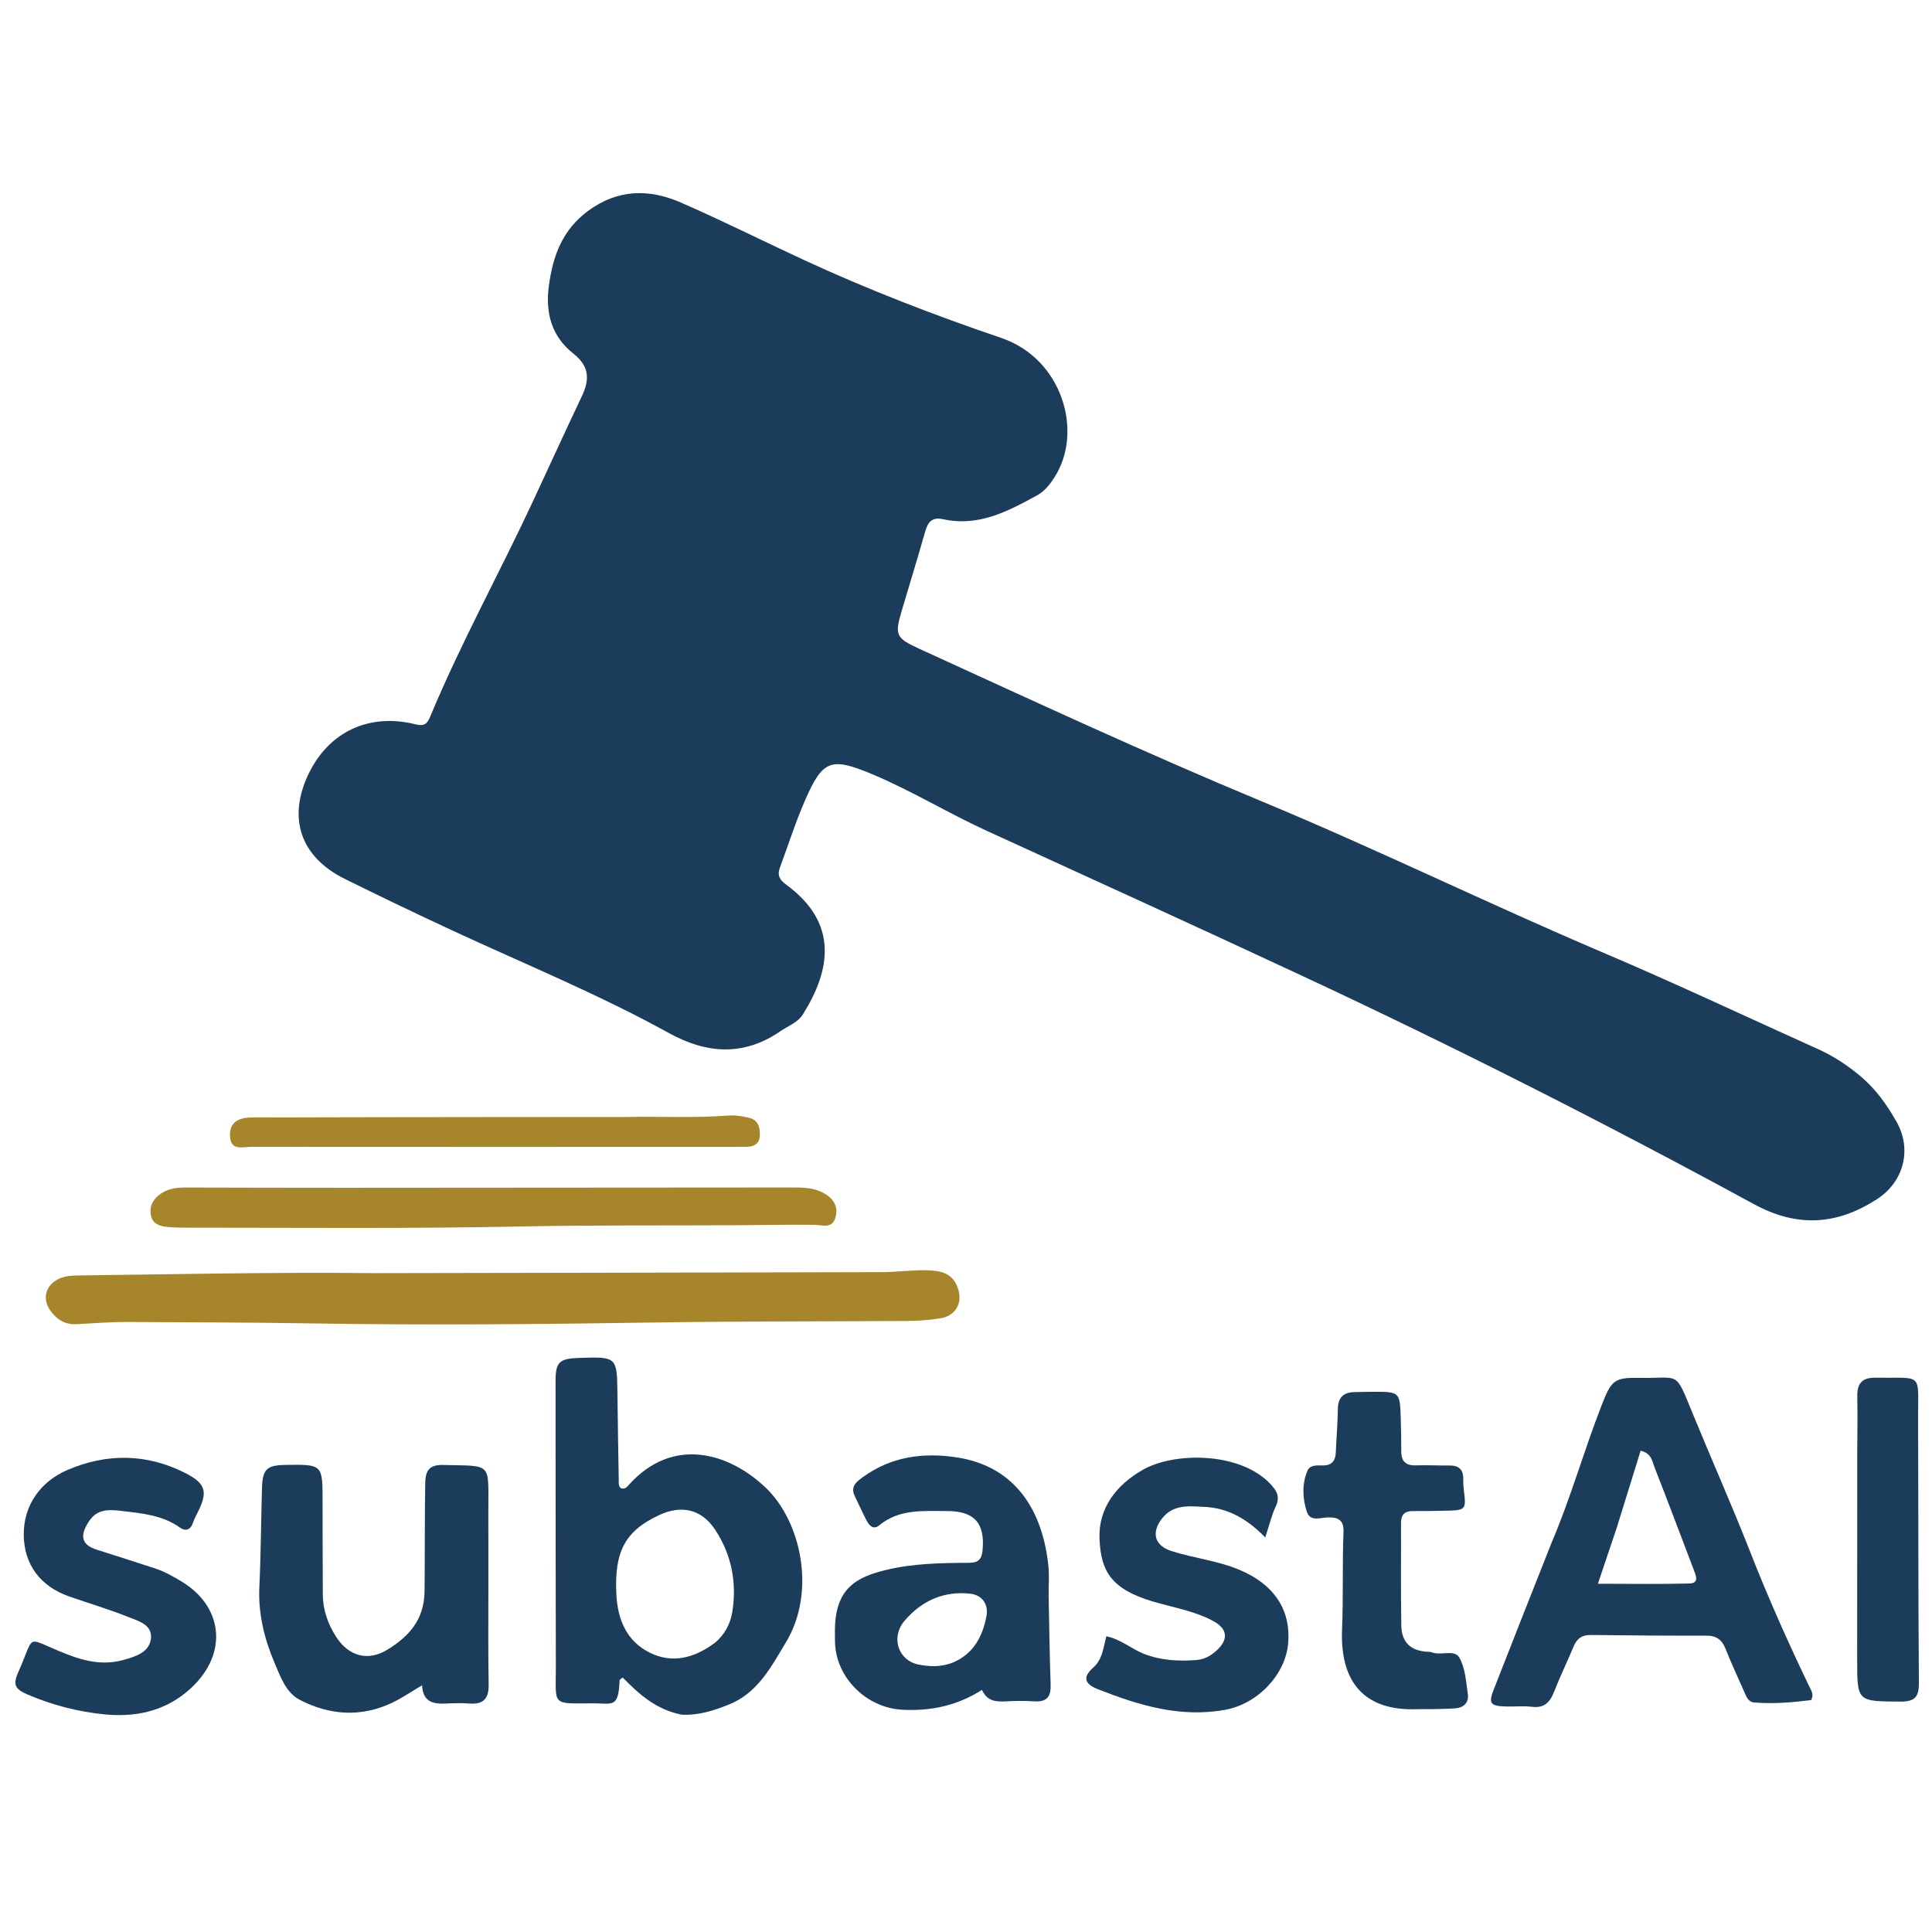 <?xml version="1.0" encoding="UTF-8" standalone="no"?>
<!-- Created with Inkscape (http://www.inkscape.org/) -->

<svg
   width="1024"
   height="1024"
   viewBox="0 0 270.933 270.933"
   version="1.1"
   id="svg1"
   xml:space="preserve"
   xmlns="http://www.w3.org/2000/svg"
   xmlns:svg="http://www.w3.org/2000/svg"><defs
     id="defs1" /><g
     id="layer1"><g
       id="g1"
       transform="matrix(0.396,0,0,0.396,-25.726,-85.899)"><path
         fill="#000000"
         opacity="1"
         stroke="none"
         d="m 723.511,597.782 c 5.73,4.73 9.635,10.356 13.036,16.313 5.583,9.778 2.666,21.328 -6.95,27.52 -14.141,9.106 -28.104,10.116 -43.577,1.693 -52.38,-28.515 -105.633,-55.49 -159.791,-80.763 -37.237,-17.376 -74.656,-34.391 -112.024,-51.505 -13.549,-6.205 -26.239,-13.999 -40.004,-19.804 -14.896,-6.282 -17.829,-5.394 -24.128,9.056 -3.418,7.84 -6.016,16.011 -8.979,24.035 -0.919,2.488 -0.049,4.164 2.158,5.771 18.742,13.653 15.915,30.292 6.041,46.034 -1.843,2.938 -5.273,4.101 -8.049,6.01 -13.057,8.979 -26.212,7.892 -39.459,0.577 -24.811,-13.701 -51.127,-24.451 -76.838,-36.388 -12.693,-5.893 -25.308,-11.949 -37.842,-18.149 -15.827,-7.828 -20.449,-21.684 -12.747,-37.454 7.212,-14.766 21.465,-21.397 37.806,-17.304 3.12,0.782 4.107,-0.245 5.148,-2.744 10.83,-26.01 24.511,-50.764 36.414,-76.303 5.766,-12.372 11.418,-24.793 17.274,-37.126 2.775,-5.845 2.788,-10.573 -3.007,-15.134 -7.748,-6.098 -9.932,-14.479 -8.665,-23.962 1.406,-10.523 4.728,-19.828 13.976,-26.617 10.398,-7.634 21.488,-7.807 32.692,-2.927 14.809,6.45 29.237,13.708 43.897,20.481 22.667,10.474 46.01,19.468 69.681,27.513 21.551,7.325 29.247,33.267 18.731,49.458 -1.666,2.565 -3.511,4.871 -6.245,6.362 -10.264,5.601 -20.595,11.094 -33.113,8.36 -4.038,-0.882 -5.435,1.123 -6.374,4.439 -2.66,9.389 -5.548,18.719 -8.312,28.081 -2.505,8.487 -2.046,9.564 6.204,13.339 40.309,18.443 80.522,37.099 121.502,54.13 40.658,16.898 80.134,36.237 120.637,53.46 25.61,10.89 50.772,22.757 76.136,34.185 5.275,2.377 10.072,5.453 14.77,9.363 z"
         id="path1"
         style="fill:#1c3c5b;fill-opacity:1;stroke-width:1.064" /><path
         fill="#000000"
         opacity="1"
         stroke="none"
         d="m 306.383,824.122 c -8.974,-1.702 -15.143,-7.258 -20.939,-13.175 -0.632,0.583 -1.06,0.79 -1.068,1.011 -0.354,10.071 -2.612,8.118 -9.334,8.153 -15.056,0.078 -13.199,0.982 -13.237,-13.065 -0.093,-33.665 -0.091,-67.33 -0.104,-100.994 -0.003,-6.76 1.299,-8.019 8.206,-8.254 13.591,-0.462 13.563,-0.461 13.708,12.942 0.11,10.161 0.302,20.322 0.465,30.483 0.016,0.975 -0.17,2.026 0.842,2.744 1.378,0.422 2.155,-0.575 2.907,-1.407 15.228,-16.823 34.843,-11.485 48.109,1.013 12.966,12.214 17.984,37.284 7.401,54.833 -5.356,8.882 -10.078,18.185 -20.566,22.259 -5.141,1.997 -10.329,3.764 -16.392,3.458 m 11.764,-25.454 c 3.504,-2.904 5.523,-6.852 6.182,-11.12 1.601,-10.37 -0.341,-20.251 -6.187,-29.029 -4.748,-7.129 -11.803,-8.747 -19.619,-5.133 -12.062,5.577 -16.1,12.805 -15.275,28.292 0.465,8.742 3.613,16.459 11.877,20.519 7.895,3.879 15.524,2.002 23.023,-3.529 z"
         id="path4"
         style="fill:#1c3c5b;fill-opacity:1" /><path
         fill="#000000"
         opacity="1"
         stroke="none"
         d="m 197.509,667.771 c 60.308,-0.109 120.116,-0.2 179.924,-0.363 5.318,-0.015 10.644,-0.811 15.948,-0.65 4.12,0.125 8.394,0.729 10.435,5.4 2.434,5.573 0.003,10.686 -5.974,11.643 -3.93,0.629 -7.956,0.873 -11.942,0.902 -29.653,0.216 -59.311,0.089 -88.96,0.545 -40.478,0.623 -80.958,1.009 -121.429,0.326 -21.654,-0.365 -43.305,-0.368 -64.957,-0.504 -6.151,-0.039 -12.309,0.421 -18.457,0.77 -4.105,0.233 -7.025,-1.629 -9.296,-4.806 -2.889,-4.042 -1.838,-8.624 2.5,-10.999 2.429,-1.33 5.091,-1.42 7.772,-1.453 34.645,-0.42 69.287,-1.198 104.438,-0.813 z"
         id="path5"
         style="fill:#a7852a;fill-opacity:1" /><path
         fill="#000000"
         opacity="1"
         stroke="none"
         d="m 614.358,763.392 c 6.881,-16.125 11.489,-32.671 17.71,-48.632 3.605,-9.251 4.445,-10.078 14.104,-9.904 13.669,0.246 11.896,-2.808 18.122,12.398 6.743,16.469 14,32.733 20.49,49.298 6.441,16.441 13.626,32.524 21.294,48.411 0.491,1.017 1.186,2.06 0.287,3.992 -6.476,0.82 -13.34,1.442 -20.273,0.842 -1.896,-0.164 -2.614,-1.858 -3.296,-3.419 -2.262,-5.182 -4.683,-10.3 -6.763,-15.554 -1.276,-3.223 -3.222,-4.692 -6.75,-4.684 -13.664,0.034 -27.329,-0.051 -40.992,-0.227 -3.146,-0.041 -4.908,1.281 -6.071,4.085 -2.231,5.378 -4.796,10.62 -6.921,16.037 -1.447,3.688 -3.421,5.819 -7.752,5.312 -3.125,-0.366 -6.326,-0.024 -9.489,-0.123 -5.339,-0.167 -6.035,-1.12 -4.145,-5.956 6.722,-17.192 13.509,-34.359 20.445,-51.877 m 23.169,-5.546 c -2.131,6.334 -4.262,12.668 -6.702,19.921 11.654,0 22.061,0.192 32.455,-0.108 3.493,-0.101 2.26,-2.801 1.47,-4.868 -4.608,-12.072 -9.122,-24.18 -13.855,-36.203 -0.823,-2.09 -1.003,-4.989 -4.94,-5.936 -2.744,8.887 -5.455,17.666 -8.429,27.194 z"
         id="path6"
         style="fill:#1c3c5b;fill-opacity:1" /><path
         fill="#000000"
         opacity="1"
         stroke="none"
         d="m 237.91,779 c 0.013,11.822 -0.107,23.147 0.101,34.466 0.091,4.938 -1.821,7.085 -6.772,6.718 -2.649,-0.196 -5.331,-0.146 -7.988,-0.01 -4.508,0.232 -8.485,-0.194 -8.824,-6.442 -3.83,2.255 -7.079,4.512 -10.607,6.181 -11.007,5.209 -22.084,4.459 -32.661,-1.017 -4.925,-2.55 -6.827,-8.106 -8.889,-12.925 -3.684,-8.609 -5.912,-17.58 -5.457,-27.153 0.553,-11.635 0.578,-23.293 0.929,-34.939 0.203,-6.73 1.698,-8.098 8.393,-8.197 13.084,-0.194 13.064,-0.193 13.062,12.918 -10e-4,10.989 0.041,21.979 0.085,32.968 0.022,5.489 1.83,10.509 4.735,15.02 4.397,6.827 11.225,8.766 18.126,4.528 7.543,-4.632 13.057,-10.495 13.168,-20.71 0.139,-12.808 0.014,-25.625 0.247,-38.435 0.081,-4.471 1.681,-6.372 6.181,-6.265 17.554,0.42 16.15,-1.198 16.163,15.818 0.007,8.991 0.007,17.983 0.009,27.474 z"
         id="path7"
         style="fill:#1c3c5b;fill-opacity:1" /><path
         fill="#000000"
         opacity="1"
         stroke="none"
         d="m 436.314,782.005 c 0.226,10.818 0.345,21.141 0.71,31.455 0.149,4.208 -1.266,6.233 -5.712,5.948 -3.483,-0.223 -6.999,-0.159 -10.488,0.023 -3.343,0.175 -6.32,-0.187 -8.12,-4.071 -8.851,5.615 -18.217,7.574 -28.311,7.017 -12.579,-0.695 -23.4,-11.312 -23.725,-23.869 -0.039,-1.498 -0.043,-2.998 -0.029,-4.496 0.135,-14.526 7.488,-18.607 18.217,-21.163 9.609,-2.29 19.454,-2.455 29.263,-2.492 3.255,-0.012 4.483,-1.256 4.783,-4.275 0.966,-9.719 -2.804,-14.095 -12.675,-14.067 -8.265,0.023 -16.745,-0.814 -23.871,5.04 -2.271,1.865 -3.675,-0.083 -4.637,-1.926 -1.457,-2.791 -2.726,-5.68 -4.099,-8.515 -1.607,-3.319 0.787,-5.075 2.877,-6.591 10,-7.25 21.235,-8.838 33.218,-7.02 21.752,3.3 30.635,20.061 32.523,38.517 0.337,3.297 0.061,6.657 0.076,10.487 m -33.561,23.512 c 7.086,-3.146 10.199,-9.181 11.546,-16.317 0.782,-4.145 -1.557,-7.415 -5.594,-7.891 -9.492,-1.117 -17.375,2.5 -23.385,9.531 -5.045,5.902 -2.268,14.144 4.956,15.539 3.848,0.743 7.907,1.041 12.477,-0.862 z"
         id="path8"
         style="fill:#1c3c5b;fill-opacity:1" /><path
         fill="#000000"
         opacity="1"
         stroke="none"
         d="m 108.329,752.027 c -7.039,-1.019 -10.058,0.223 -12.682,4.981 -2.424,4.396 -1.273,7.153 3.548,8.68 6.819,2.159 13.623,4.363 20.429,6.561 3.51,1.134 6.692,2.931 9.828,4.842 14.998,9.145 16.563,26.648 1.532,39.055 -8.448,6.973 -18.545,8.936 -29.129,7.867 -9.286,-0.938 -18.333,-3.265 -26.971,-6.951 -4.858,-2.073 -5.439,-3.608 -3.276,-8.394 0.822,-1.818 1.564,-3.674 2.291,-5.532 2.298,-5.874 2.241,-5.769 8.255,-3.143 8.407,3.671 16.848,7.432 26.413,4.784 4.239,-1.173 9.082,-2.604 9.813,-7.296 0.81,-5.204 -4.477,-6.544 -8.16,-8.012 -6.784,-2.704 -13.818,-4.776 -20.721,-7.189 -10.311,-3.604 -16.032,-11.365 -16.124,-21.813 -0.091,-10.415 5.853,-18.788 15.26,-22.896 13.844,-6.045 28.243,-6.012 41.972,1.001 7.383,3.771 7.992,6.719 4.317,14.011 -0.597,1.185 -1.213,2.377 -1.638,3.628 -0.882,2.597 -2.685,3.041 -4.654,1.636 -5.985,-4.272 -12.93,-4.972 -20.304,-5.821 z"
         id="path9"
         style="fill:#1c3c5b;fill-opacity:1" /><path
         fill="#000000"
         opacity="1"
         stroke="none"
         d="m 490.556,750.511 c -5.518,-0.387 -10.543,-0.435 -14.086,4.148 -3.915,5.063 -2.653,9.607 3.367,11.53 7.91,2.527 16.26,3.392 24.016,6.63 12.054,5.033 18.186,13.889 17.316,25.715 -0.848,11.536 -10.971,21.784 -22.228,23.848 -16.042,2.941 -30.677,-1.571 -45.179,-7.265 -4.845,-1.902 -5.398,-4.353 -1.672,-7.643 3.314,-2.926 3.545,-6.928 4.663,-11.103 5.223,1.069 8.871,4.487 13.278,6.203 6.136,2.39 12.28,2.68 18.644,2.195 2.822,-0.215 5.099,-1.511 7.092,-3.337 4.398,-4.028 3.932,-7.755 -1.33,-10.551 -6.691,-3.556 -14.176,-4.726 -21.328,-6.866 -14.817,-4.432 -18.255,-10.825 -18.774,-22.006 -0.504,-10.861 5.807,-19.147 15.316,-24.585 11.083,-6.338 34.129,-6.406 44.951,4.759 2.489,2.567 3.793,4.694 2.11,8.274 -1.453,3.091 -2.227,6.501 -3.677,10.913 -6.369,-6.501 -13.321,-10.701 -22.478,-10.859 z"
         id="path10"
         style="fill:#1c3c5b;fill-opacity:1" /><path
         fill="#000000"
         opacity="1"
         stroke="none"
         d="m 571.958,822.172 c -1.987,10e-4 -3.487,-0.05 -4.983,0.01 -19.452,0.782 -27.51,-10.185 -26.75,-28.323 0.482,-11.491 0.05,-22.969 0.509,-34.442 0.162,-4.051 -1.718,-5.232 -5.433,-5.145 -2.646,0.062 -6.34,1.601 -7.524,-1.942 -1.583,-4.74 -1.79,-9.875 0.208,-14.63 0.864,-2.056 3.35,-1.858 5.36,-1.824 3.122,0.053 4.529,-1.541 4.661,-4.566 0.223,-5.152 0.661,-10.3 0.731,-15.453 0.054,-3.958 1.885,-5.843 5.721,-5.955 2.496,-0.073 4.993,-0.115 7.489,-0.114 8.525,0.003 8.765,0.224 9.055,9.002 0.132,3.993 0.205,7.991 0.178,11.986 -0.024,3.538 1.506,5.177 5.141,5.065 3.991,-0.123 7.991,0.088 11.986,0.049 3.347,-0.034 4.912,1.533 4.84,4.859 -0.025,1.162 0.015,2.337 0.157,3.49 0.919,7.489 0.931,7.502 -6.944,7.675 -3.662,0.08 -7.326,0.147 -10.987,0.111 -2.89,-0.029 -4.283,1.205 -4.271,4.173 0.051,12.154 -0.115,24.311 0.11,36.461 0.109,5.907 3.459,8.899 9.243,9.191 0.498,0.025 1.035,-10e-4 1.482,0.176 3.252,1.291 8.115,-1.135 9.835,1.91 2.093,3.706 2.373,8.534 2.995,12.94 0.408,2.89 -1.372,4.743 -4.343,4.994 -2.649,0.224 -5.318,0.211 -8.466,0.303 z"
         id="path11"
         style="fill:#1c3c5b;fill-opacity:1" /><path
         fill="#000000"
         opacity="1"
         stroke="none"
         d="m 187.509,637.541 c 52.987,-0.031 105.474,-0.052 157.961,-0.106 3.864,-0.004 7.685,0.037 11.178,1.974 3.413,1.893 5.316,4.713 4.176,8.648 -1.191,4.109 -4.516,2.644 -7.475,2.609 -9.478,-0.113 -18.959,0.101 -28.439,0.15 -25.16,0.13 -50.327,-0.083 -75.478,0.433 -39.485,0.809 -78.968,0.423 -118.452,0.422 -2.163,-6e-5 -4.335,-0.045 -6.487,-0.238 -2.755,-0.247 -5.453,-0.906 -6.085,-4.139 -0.645,-3.303 0.875,-5.87 3.538,-7.69 2.56,-1.749 5.5,-2.166 8.58,-2.155 18.828,0.067 37.656,0.07 56.984,0.092 z"
         id="path12"
         style="fill:#a7852a;fill-opacity:1" /><path
         fill="#000000"
         opacity="1"
         stroke="none"
         d="m 722.657,732 c 0.021,-7.162 0.177,-13.827 0.02,-20.485 -0.108,-4.578 1.619,-6.783 6.401,-6.715 17.182,0.244 15.063,-2.176 15.133,14.621 0.128,31.144 0.036,62.29 0.284,93.433 0.04,4.992 -1.418,6.67 -6.499,6.642 -15.382,-0.083 -15.371,0.106 -15.36,-15.047 0.017,-23.983 0.015,-47.966 0.021,-72.449 z"
         id="path13"
         style="fill:#1c3c5b;fill-opacity:1" /><path
         fill="#000000"
         opacity="1"
         stroke="none"
         d="m 286.509,612.474 c 12.486,-0.231 24.481,0.395 36.464,-0.514 2.44,-0.185 5.011,0.237 7.406,0.84 3.163,0.797 3.791,3.516 3.656,6.331 -0.142,2.948 -2.18,3.879 -4.81,3.912 -1.832,0.023 -3.665,0.015 -5.497,0.015 -56.639,0.012 -113.279,0.04 -169.918,-0.013 -2.999,-0.003 -7.244,1.543 -7.415,-3.959 -0.131,-4.197 2.361,-6.417 7.679,-6.435 30.152,-0.102 60.304,-0.118 90.456,-0.154 13.827,-0.017 27.653,-0.013 41.98,-0.023 z"
         id="path14"
         style="fill:#a7852a;fill-opacity:1" /></g></g></svg>

